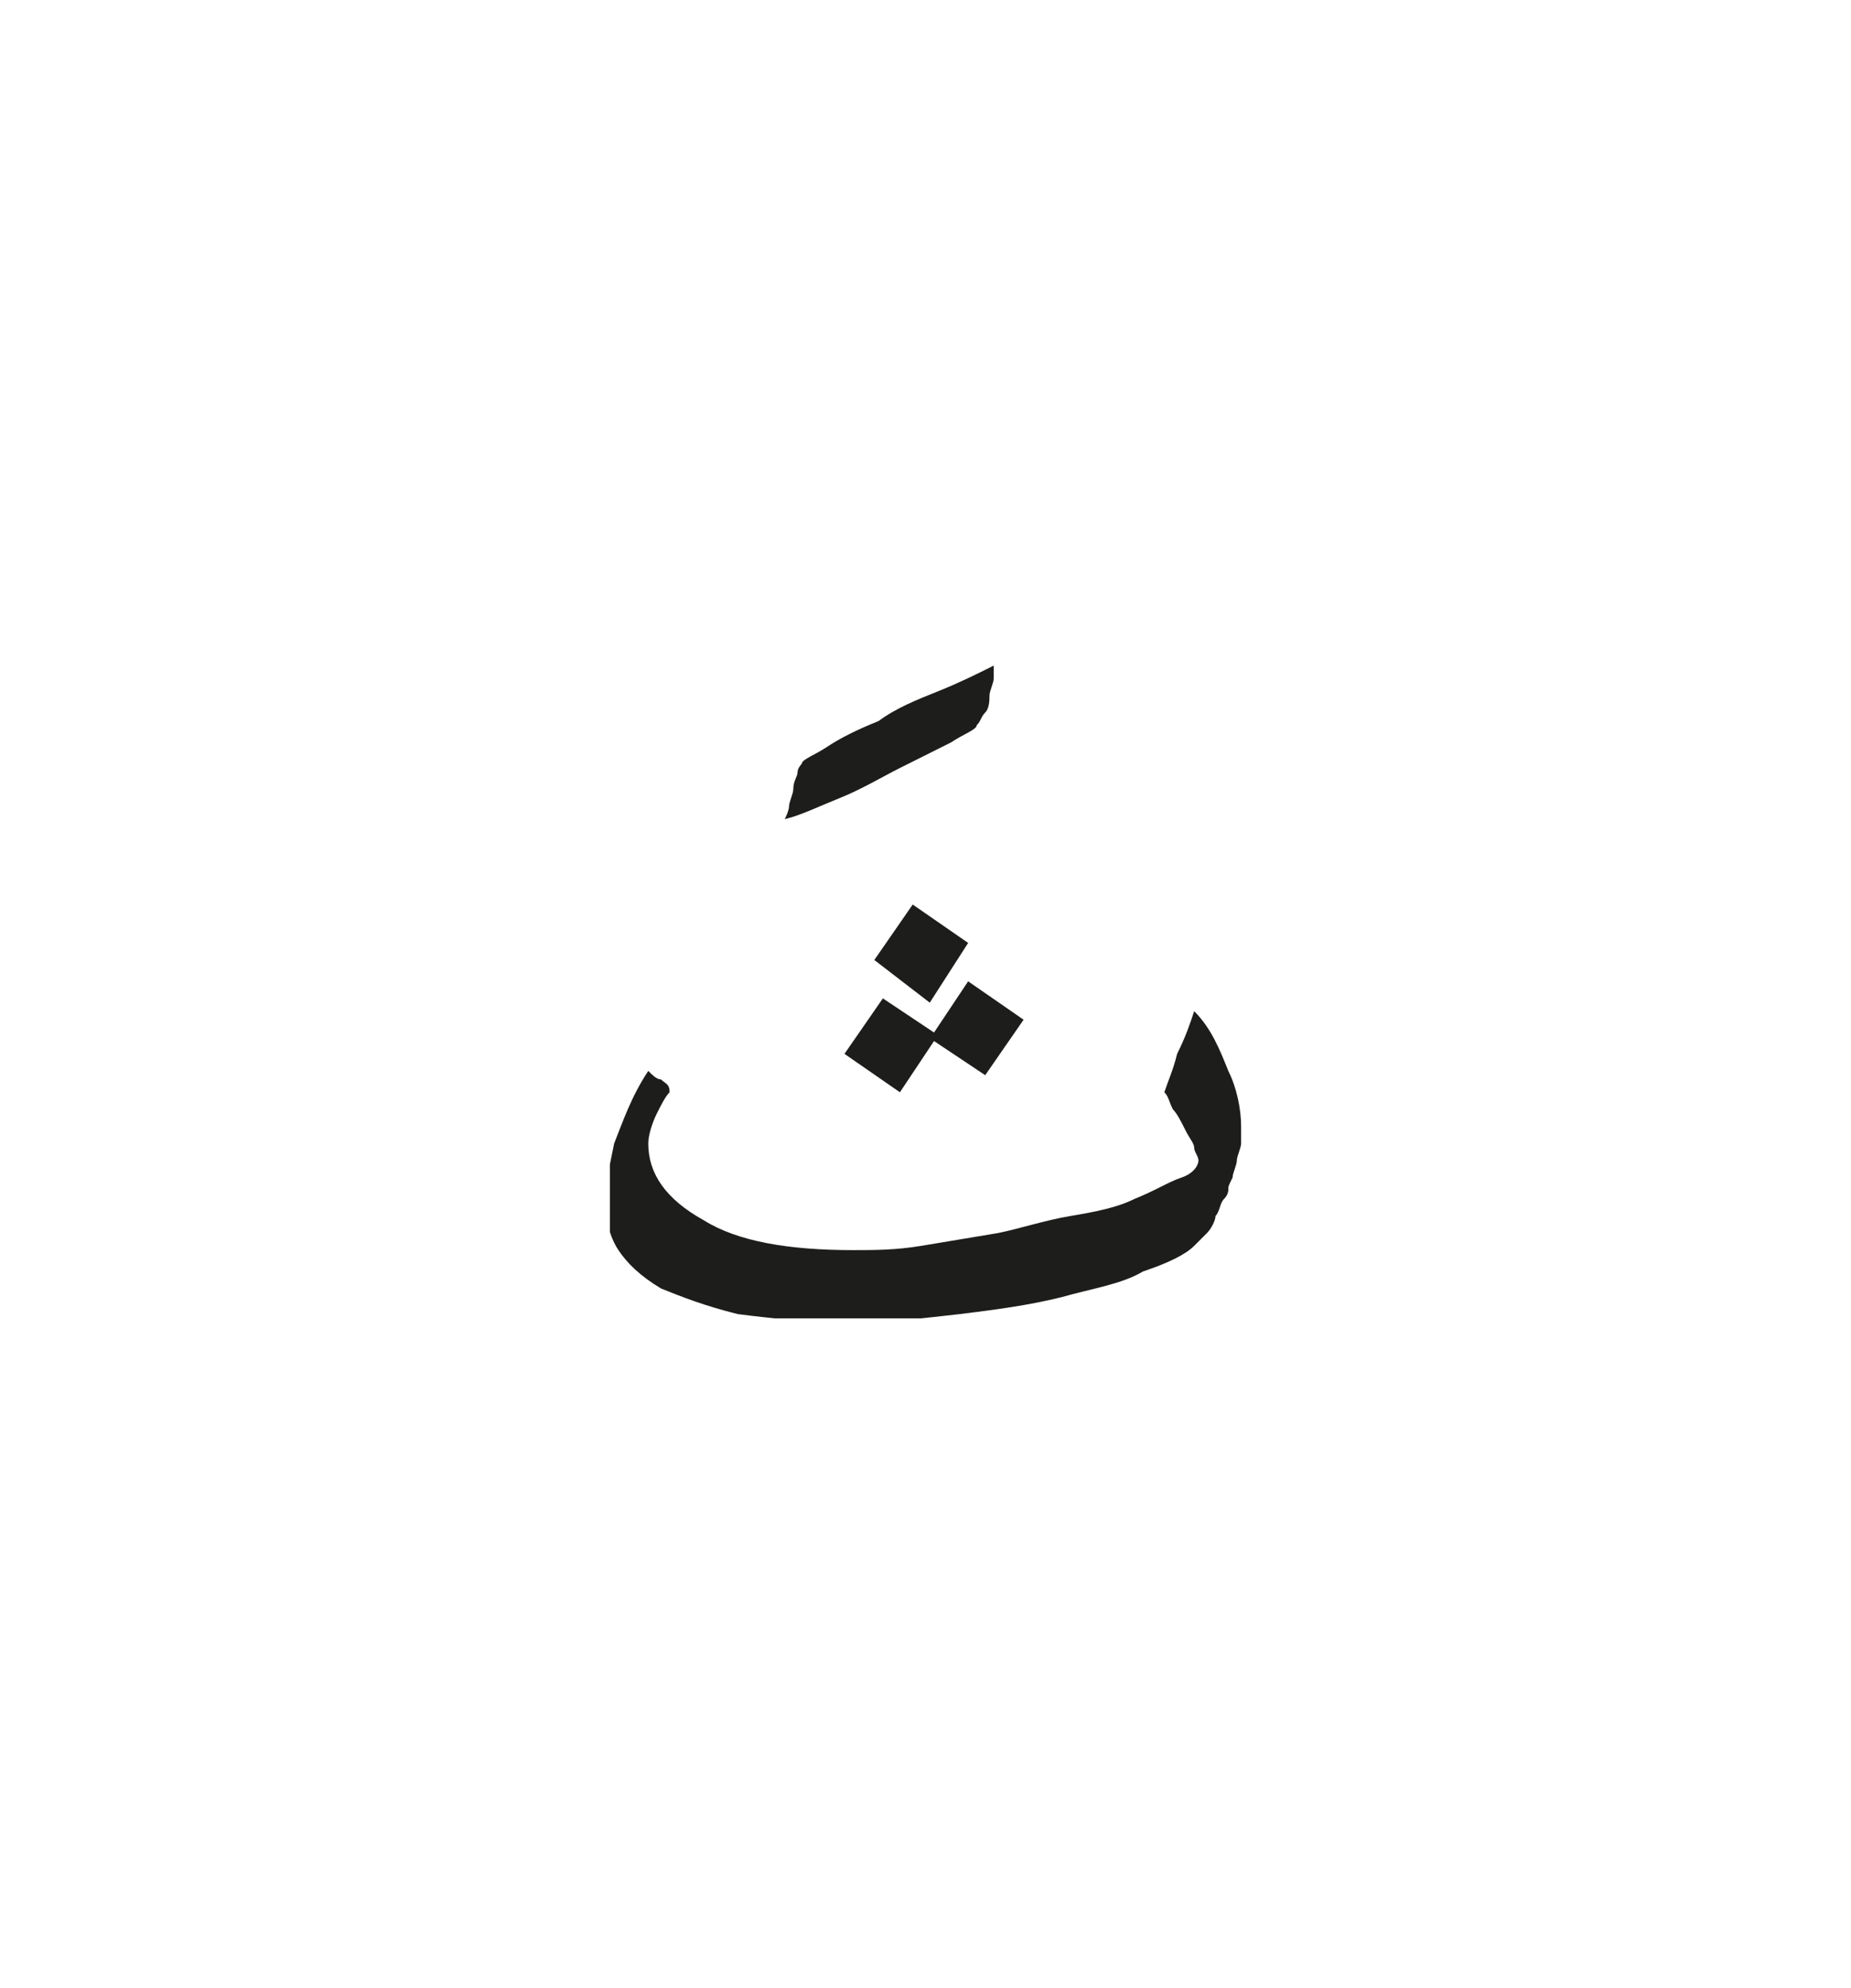 <?xml version="1.0" encoding="utf-8"?>
<!-- Generator: Adobe Illustrator 24.2.0, SVG Export Plug-In . SVG Version: 6.00 Build 0)  -->
<svg version="1.1" id="katman_1" xmlns="http://www.w3.org/2000/svg" xmlns:xlink="http://www.w3.org/1999/xlink" x="0px" y="0px"
	 viewBox="0 0 43.4 46.6" style="enable-background:new 0 0 43.4 46.6;" xml:space="preserve">
<style type="text/css">
	.st0{clip-path:url(#SVGID_2_);fill:#1D1D1B;}
</style>
<g>
	<g>
		<defs>
			<rect id="SVGID_1_" x="14.3" y="15.6" width="14.8" height="15.3"/>
		</defs>
		<clipPath id="SVGID_2_">
			<use xlink:href="#SVGID_1_"  style="overflow:visible;"/>
		</clipPath>
		<path class="st0" d="M15.5,25.3c-0.1,0-0.2-0.1-0.3-0.2c-0.4,0.6-0.6,1.2-0.8,1.7c-0.1,0.5-0.2,0.9-0.2,1.4c0,0.4,0.1,0.8,0.3,1.1
			c0.2,0.3,0.5,0.6,1,0.9c0.5,0.2,1,0.4,1.8,0.6C18.1,30.9,19,31,20,31c0.8,0,1.6-0.1,2.5-0.2c0.8-0.1,1.6-0.2,2.4-0.4
			c0.7-0.2,1.4-0.3,1.9-0.6c0.6-0.2,1-0.4,1.2-0.6c0.1-0.1,0.2-0.2,0.3-0.3c0.1-0.1,0.2-0.3,0.2-0.4c0.1-0.1,0.1-0.3,0.2-0.4
			s0.1-0.2,0.1-0.2c0-0.1,0-0.1,0.1-0.3c0-0.1,0.1-0.3,0.1-0.4s0.1-0.3,0.1-0.4s0-0.3,0-0.4c0-0.4-0.1-0.9-0.3-1.3
			c-0.2-0.5-0.4-1-0.8-1.4c-0.1,0.3-0.2,0.6-0.4,1c-0.1,0.4-0.2,0.6-0.3,0.9c0.1,0.1,0.1,0.2,0.2,0.4c0.1,0.1,0.2,0.3,0.3,0.5
			c0.1,0.2,0.2,0.3,0.2,0.4s0.1,0.2,0.1,0.3c0,0.1-0.1,0.3-0.4,0.4s-0.6,0.3-1.1,0.5c-0.4,0.2-0.9,0.3-1.5,0.4s-1.2,0.3-1.7,0.4
			c-0.6,0.1-1.2,0.2-1.8,0.3c-0.6,0.1-1.1,0.1-1.6,0.1c-1.5,0-2.7-0.2-3.5-0.7c-0.9-0.5-1.3-1.1-1.3-1.8c0-0.2,0.1-0.5,0.2-0.7
			c0.1-0.2,0.2-0.4,0.3-0.5C15.7,25.4,15.6,25.4,15.5,25.3 M21.8,23.5l0.9-1.4l-1.3-0.9l-0.9,1.3L21.8,23.5z M21.1,25.6l0.8-1.2
			l1.2,0.8l0.9-1.3L22.7,23l-0.8,1.2l-1.2-0.8l-0.9,1.3L21.1,25.6z M19.7,18.7c0.5-0.2,1-0.5,1.4-0.7s0.8-0.4,1.2-0.6
			c0.3-0.2,0.6-0.3,0.6-0.4c0.1-0.1,0.1-0.2,0.2-0.3c0.1-0.1,0.1-0.3,0.1-0.4s0.1-0.3,0.1-0.4s0-0.2,0-0.3c-0.4,0.2-0.8,0.4-1.3,0.6
			c-0.5,0.2-1,0.4-1.4,0.7c-0.5,0.2-0.9,0.4-1.2,0.6c-0.3,0.2-0.6,0.3-0.6,0.4c0,0-0.1,0.1-0.1,0.2s-0.1,0.2-0.1,0.4
			c0,0.1-0.1,0.3-0.1,0.4s-0.1,0.3-0.1,0.3C18.8,19.1,19.2,18.9,19.7,18.7"/>
	</g>
</g>
</svg>
